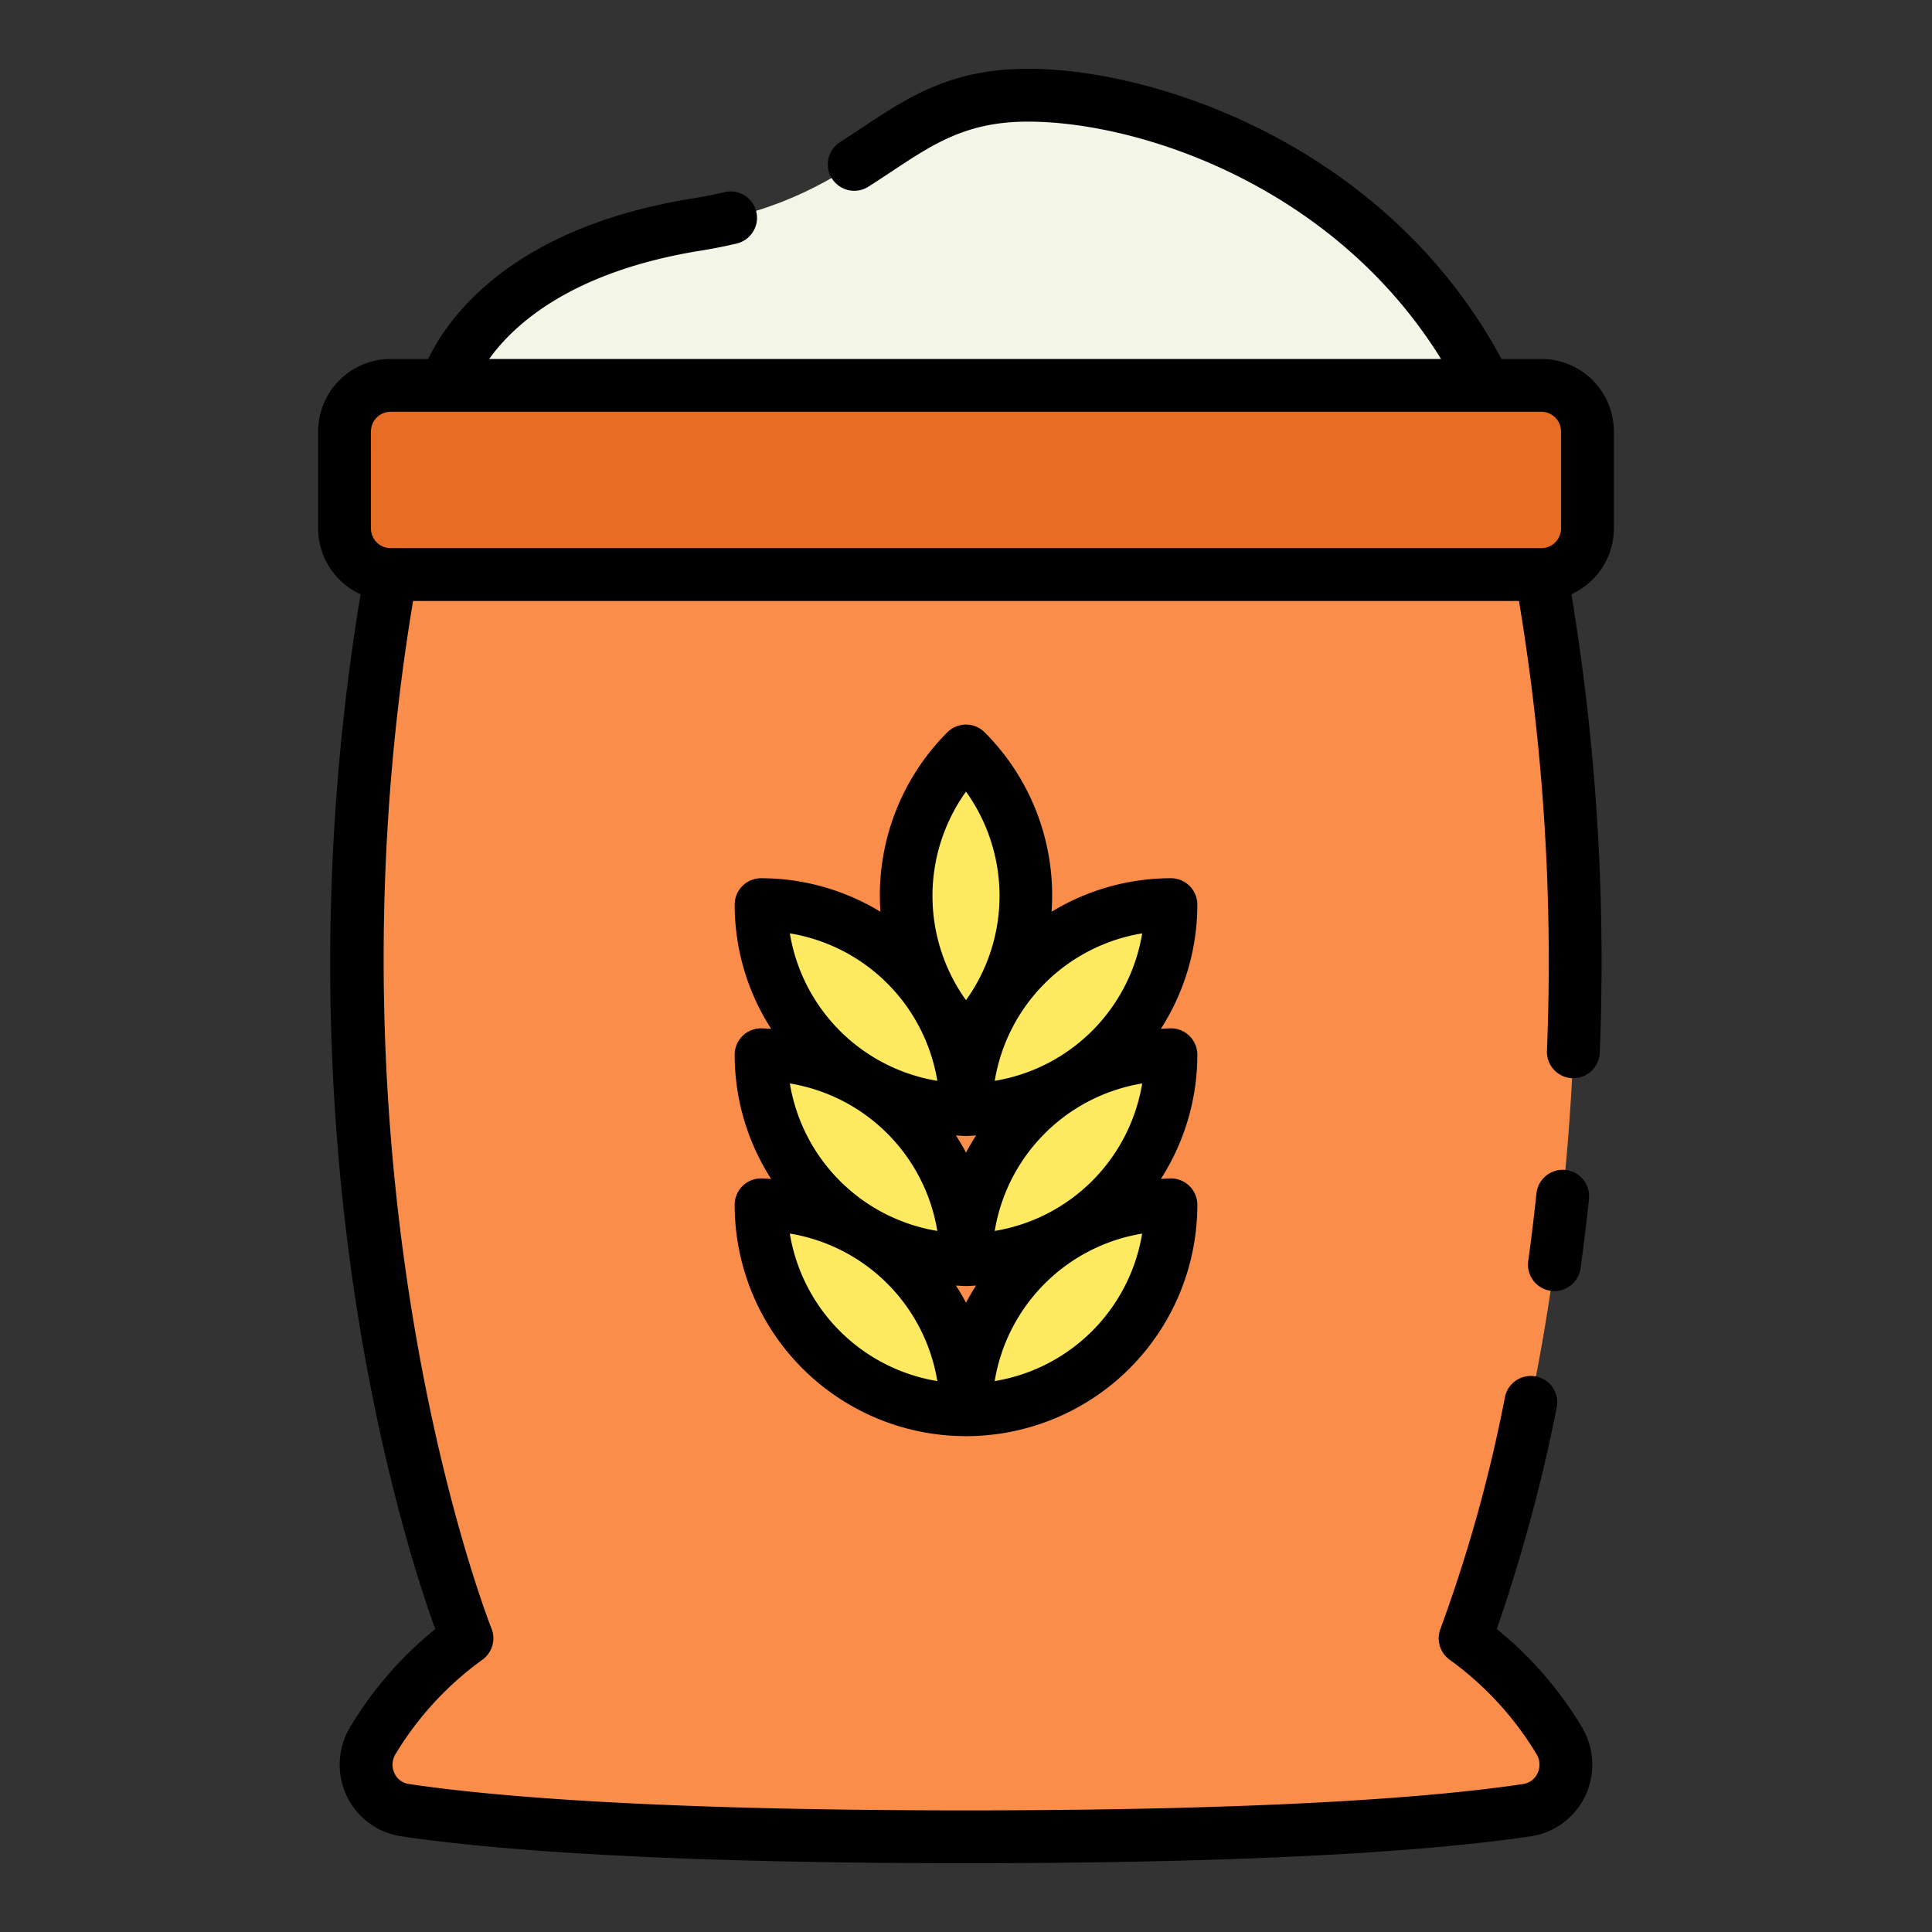 <svg height="512" viewBox="0 0 128 128" width="512" xmlns="http://www.w3.org/2000/svg"><rect x="0" y="0" width="128" height="128" fill="#333333" stroke="none"/><g><path d="m29.549 25.533s2.174-8.333 16.611-10.658c11.789-1.895 12.84-8.568 21.94-8.568 8.52 0 23.425 5.3 30.354 19.226z" fill="#f3f5e6"/><path d="m102.122 38.066c7.13 40.287-5.056 70.478-5.056 70.478a22.751 22.751 0 0 1 6.214 6.742 3.056 3.056 0 0 1 -2.129 4.644c-5.059.755-15.807 1.763-37.151 1.763s-32.1-1.009-37.16-1.765a3.051 3.051 0 0 1 -2.125-4.635 22.774 22.774 0 0 1 6.219-6.749s-12.186-30.191-5.056-70.478z" fill="#fb8d4b"/><g fill="#feea61"><path d="m64 93.4a13.576 13.576 0 0 0 -13.576-13.577 13.576 13.576 0 0 0 13.576 13.577z"/><path d="m64 93.4a13.576 13.576 0 0 1 13.576-13.577 13.576 13.576 0 0 1 -13.576 13.577z"/><path d="m64 83.455a13.576 13.576 0 0 0 -13.576-13.576 13.576 13.576 0 0 0 13.576 13.576z"/><path d="m64 83.455a13.576 13.576 0 0 1 13.576-13.576 13.576 13.576 0 0 1 -13.576 13.576z"/><path d="m64 73.511a13.576 13.576 0 0 0 -13.576-13.576 13.576 13.576 0 0 0 13.576 13.576z"/><path d="m64 68.955a13.575 13.575 0 0 0 0-19.2 13.575 13.575 0 0 0 0 19.2z"/><path d="m64 73.511a13.576 13.576 0 0 1 13.576-13.576 13.576 13.576 0 0 1 -13.576 13.576z"/></g><rect fill="#e86d24" height="12.533" rx="3.051" width="82.346" x="22.827" y="25.533"/><g><path d="m106.923 35.015v-6.431a4.806 4.806 0 0 0 -4.8-4.8h-2.642c-7.57-14.065-22.791-19.227-31.381-19.227-5.1 0-7.949 1.891-10.967 3.892-.478.317-.966.64-1.475.963a1.75 1.75 0 1 0 1.877 2.955c.528-.336 1.035-.672 1.532-1 2.788-1.849 4.991-3.309 9.033-3.309 7.4 0 20.277 4.248 27.373 15.726h-63.066c1.661-2.32 5.508-5.811 14.031-7.181.793-.127 1.574-.281 2.319-.457a1.75 1.75 0 1 0 -.8-3.406c-.663.157-1.36.294-2.069.408-12.074 1.94-16.236 7.95-17.518 10.636h-2.492a4.806 4.806 0 0 0 -4.8 4.8v6.431a4.8 4.8 0 0 0 2.811 4.356c-5.864 35.4 2.735 62.438 4.946 68.562a24.639 24.639 0 0 0 -5.612 6.447 4.835 4.835 0 0 0 -.265 4.578 4.767 4.767 0 0 0 3.624 2.7c5.443.814 16.354 1.784 37.419 1.784s31.965-.969 37.41-1.782a4.774 4.774 0 0 0 3.63-2.707 4.838 4.838 0 0 0 -.268-4.582 24.621 24.621 0 0 0 -5.609-6.442 110.869 110.869 0 0 0 3.968-14.646 1.75 1.75 0 1 0 -3.428-.705 98.9 98.9 0 0 1 -4.261 15.311 1.751 1.751 0 0 0 .618 2.086 21.179 21.179 0 0 1 5.728 6.225 1.33 1.33 0 0 1 .08 1.274 1.25 1.25 0 0 1 -.975.724c-5.329.8-16.054 1.744-36.893 1.744s-31.575-.949-36.9-1.746a1.241 1.241 0 0 1 -.97-.72 1.326 1.326 0 0 1 .078-1.27 21.189 21.189 0 0 1 5.733-6.231 1.751 1.751 0 0 0 .618-2.087c-.119-.293-11.616-29.455-5.193-68.073h73.269a145.526 145.526 0 0 1 1.853 29.8 1.749 1.749 0 0 0 1.678 1.819h.072a1.751 1.751 0 0 0 1.748-1.679 149.185 149.185 0 0 0 -1.877-30.385 4.8 4.8 0 0 0 2.813-4.355zm-82.346-6.431a1.3 1.3 0 0 1 1.3-1.3h76.244a1.3 1.3 0 0 1 1.3 1.3v6.431a1.3 1.3 0 0 1 -1.3 1.3h-76.243a1.3 1.3 0 0 1 -1.3-1.3z"/><path d="m101.791 79.1c-.153 1.446-.334 2.932-.537 4.416a1.75 1.75 0 1 0 3.467.475c.209-1.519.393-3.04.55-4.523a1.75 1.75 0 1 0 -3.48-.368z"/><path d="m77.576 58.185a15.214 15.214 0 0 0 -7.907 2.222 15.281 15.281 0 0 0 -4.432-11.888 1.748 1.748 0 0 0 -2.474 0 15.281 15.281 0 0 0 -4.432 11.888 15.214 15.214 0 0 0 -7.907-2.222 1.75 1.75 0 0 0 -1.75 1.75 15.214 15.214 0 0 0 2.417 8.228c-.223-.01-.442-.034-.667-.034a1.75 1.75 0 0 0 -1.75 1.75 15.216 15.216 0 0 0 2.417 8.228c-.223-.01-.442-.034-.667-.034a1.749 1.749 0 0 0 -1.75 1.75 15.326 15.326 0 1 0 30.652 0 1.749 1.749 0 0 0 -1.75-1.75c-.225 0-.444.024-.667.034a15.225 15.225 0 0 0 2.417-8.228 1.75 1.75 0 0 0 -1.75-1.75c-.225 0-.444.024-.667.034a15.222 15.222 0 0 0 2.417-8.228 1.75 1.75 0 0 0 -1.75-1.75zm-15.476 23.367a11.855 11.855 0 0 1 -9.77-9.77 11.855 11.855 0 0 1 9.77 9.77zm1.9 3.653c.225 0 .444-.024.667-.034-.237.371-.462.75-.667 1.141-.2-.391-.43-.77-.667-1.141.223.01.442.034.667.034zm11.673-13.423a11.855 11.855 0 0 1 -9.77 9.77 11.855 11.855 0 0 1 9.77-9.77zm-11.673 4.586c-.2-.391-.43-.77-.667-1.141.223.01.442.034.667.034s.444-.024.667-.034c-.237.373-.462.75-.667 1.141zm11.673-14.53a11.855 11.855 0 0 1 -9.77 9.77 11.855 11.855 0 0 1 9.77-9.77zm-11.673-9.391a11.856 11.856 0 0 1 0 13.817 11.856 11.856 0 0 1 0-13.817zm-1.9 19.161a11.855 11.855 0 0 1 -9.77-9.77 11.855 11.855 0 0 1 9.77 9.77zm-9.77 10.118a11.855 11.855 0 0 1 9.77 9.774 11.855 11.855 0 0 1 -9.773-9.774zm13.57 9.774a11.855 11.855 0 0 1 9.77-9.77 11.855 11.855 0 0 1 -9.77 9.77z"/></g></g></svg>